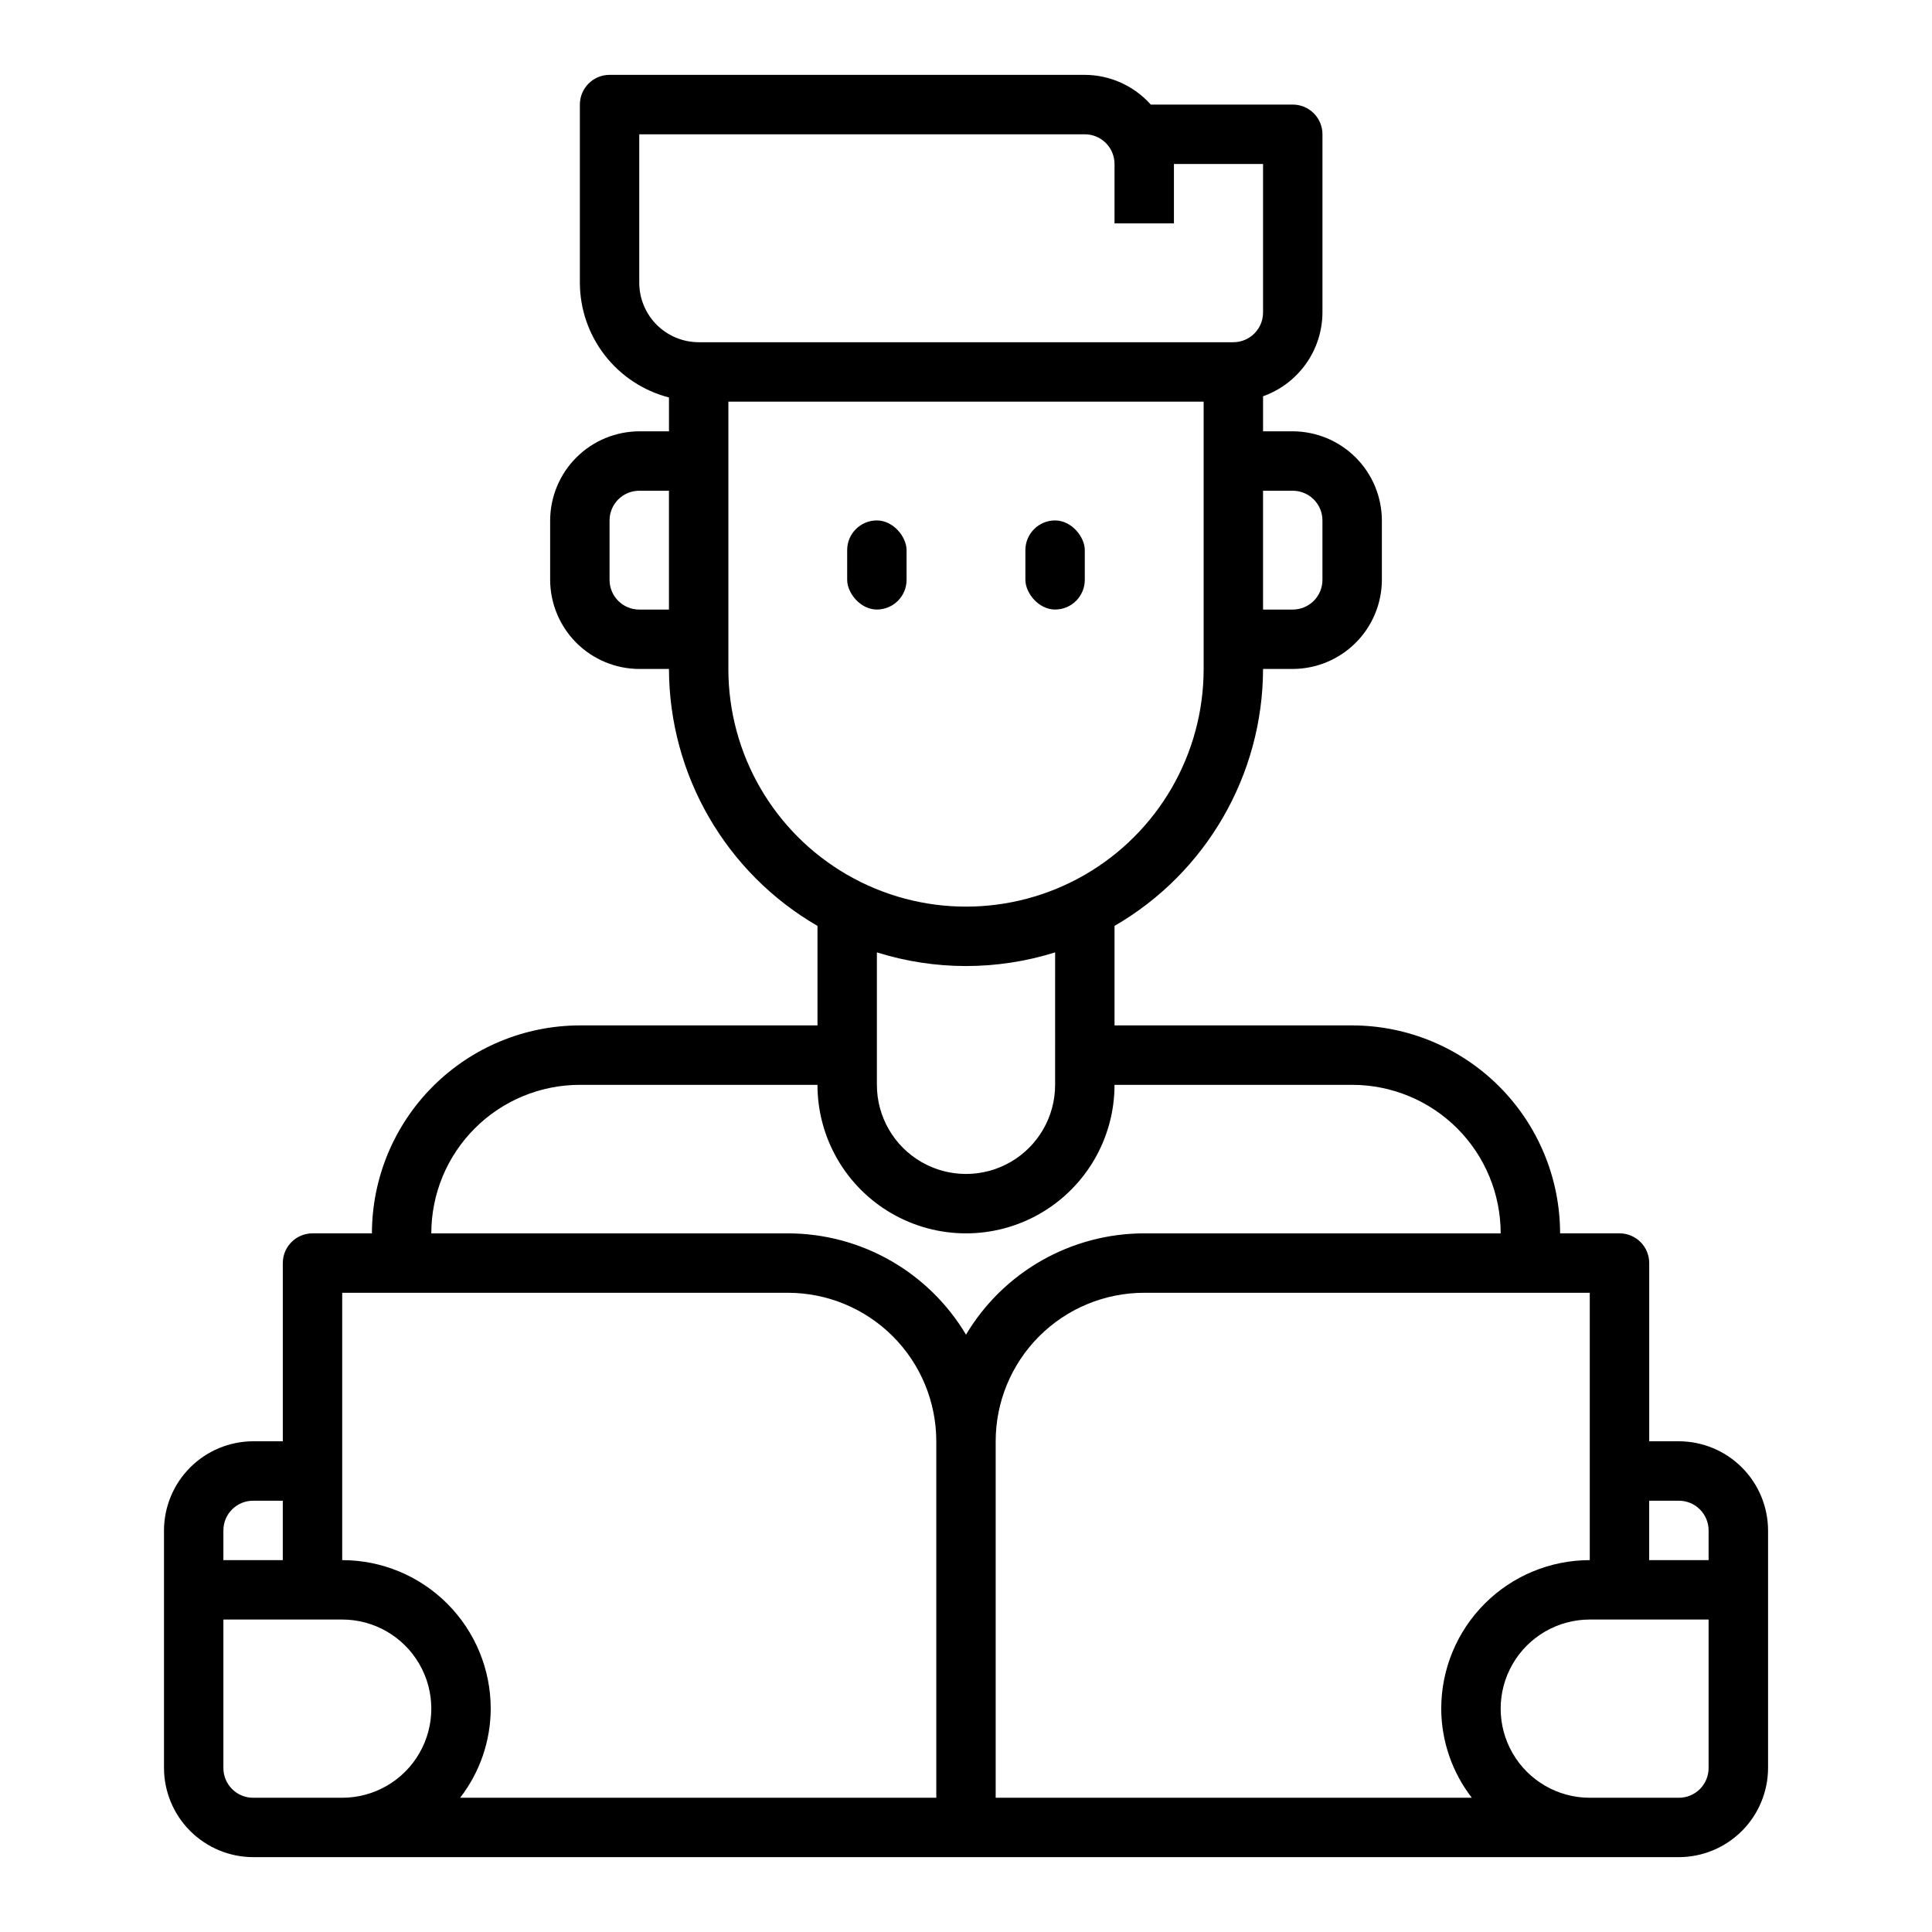 <?xml version="1.0" encoding="UTF-8"?>
<!-- Uploaded to: SVG Repo, www.svgrepo.com, Generator: SVG Repo Mixer Tools -->
<svg fill="#000000" width="800px" height="800px" version="1.1" viewBox="144 144 512 512" xmlns="http://www.w3.org/2000/svg">
 <g>
  <path d="m588.93 525.95h-7.871v-47.23c0-2.086-0.828-4.09-2.305-5.566-1.477-1.477-3.481-2.305-5.566-2.305h-15.746c-0.016-14.609-5.824-28.617-16.156-38.945-10.332-10.332-24.336-16.145-38.945-16.16h-62.977v-26.371c24.305-14.074 39.293-40.008 39.359-68.094h7.871c6.258-0.02 12.254-2.512 16.68-6.938 4.426-4.426 6.918-10.422 6.938-16.676v-15.746c-0.02-6.258-2.512-12.254-6.938-16.68-4.426-4.422-10.422-6.918-16.68-6.938h-7.871v-9.289c4.586-1.633 8.559-4.641 11.379-8.613 2.816-3.973 4.34-8.715 4.363-13.586v-47.23c0-2.09-0.828-4.09-2.305-5.566s-3.477-2.305-5.566-2.305h-37.629c-4.441-4.988-10.797-7.852-17.473-7.875h-125.95c-4.348 0-7.871 3.527-7.871 7.875v47.23c0.02 6.965 2.352 13.723 6.625 19.223 4.273 5.496 10.246 9.422 16.988 11.164v8.973h-7.871c-6.258 0.02-12.254 2.516-16.68 6.938-4.422 4.426-6.918 10.422-6.938 16.68v15.746c0.02 6.254 2.516 12.25 6.938 16.676 4.426 4.426 10.422 6.918 16.68 6.938h7.871c0.066 28.086 15.059 54.02 39.359 68.094v26.371h-62.973c-14.609 0.016-28.617 5.828-38.949 16.16-10.328 10.328-16.141 24.336-16.156 38.945h-15.746c-4.348 0-7.871 3.523-7.871 7.871v47.23h-7.871c-6.258 0.02-12.254 2.516-16.68 6.938-4.426 4.426-6.918 10.422-6.938 16.68v62.977c0.02 6.258 2.512 12.254 6.938 16.68 4.426 4.422 10.422 6.918 16.68 6.938h377.86c6.258-0.02 12.254-2.516 16.68-6.938 4.426-4.426 6.918-10.422 6.938-16.68v-62.977c-0.02-6.258-2.512-12.254-6.938-16.68-4.426-4.422-10.422-6.918-16.68-6.938zm-267.65-220.41h-7.871c-4.348 0-7.871-3.523-7.871-7.871v-15.746c0-4.348 3.523-7.871 7.871-7.871h7.871zm165.31-31.488c2.09 0 4.09 0.828 5.566 2.305 1.477 1.477 2.305 3.481 2.305 5.566v15.746c0 2.086-0.828 4.09-2.305 5.566-1.477 1.473-3.477 2.305-5.566 2.305h-7.871v-31.488zm-173.18-55.105v-39.359h118.08c2.086 0 4.09 0.828 5.566 2.305 1.473 1.477 2.305 3.481 2.305 5.566v15.746h15.742v-15.746h23.617v39.359c0 2.09-0.828 4.09-2.305 5.566-1.477 1.477-3.481 2.309-5.566 2.309h-141.7c-4.168-0.016-8.168-1.676-11.117-4.625-2.949-2.953-4.613-6.949-4.625-11.121zm23.617 102.34v-70.848h125.95v70.848c0 22.5-12.004 43.289-31.488 54.539-19.488 11.25-43.492 11.25-62.977 0s-31.488-32.039-31.488-54.539zm86.594 75.098-0.004 35.113c0 8.434-4.5 16.23-11.809 20.449-7.305 4.219-16.309 4.219-23.613 0-7.309-4.219-11.809-12.016-11.809-20.449v-35.109c15.375 4.828 31.859 4.828 47.23 0zm-220.42 153.19c0-4.348 3.523-7.871 7.871-7.871h7.871v15.742h-15.742zm31.488 70.848h-23.617c-4.348 0-7.871-3.523-7.871-7.871v-39.359h31.488c8.438 0 16.23 4.5 20.449 11.809 4.219 7.305 4.219 16.309 0 23.613-4.219 7.309-12.012 11.809-20.449 11.809zm157.44 0h-126.19c5.234-6.762 8.086-15.062 8.109-23.613 0-10.441-4.148-20.453-11.527-27.832-7.383-7.383-17.395-11.531-27.832-11.531v-70.848h118.08c10.441 0 20.449 4.148 27.832 11.527 7.383 7.383 11.527 17.395 11.527 27.832zm-39.363-149.57h-94.465c0-10.441 4.148-20.453 11.531-27.832 7.379-7.383 17.391-11.527 27.832-11.527h62.977-0.004c0 14.059 7.504 27.055 19.684 34.086 12.176 7.031 27.18 7.031 39.359 0 12.176-7.031 19.68-20.027 19.68-34.086h62.977c10.438 0 20.449 4.144 27.832 11.527 7.379 7.379 11.527 17.391 11.527 27.832h-94.465c-19.371 0.004-37.316 10.199-47.23 26.844-9.918-16.645-27.859-26.84-47.234-26.844zm181.29 149.57h-126.19v-94.465c0-10.438 4.144-20.449 11.527-27.832 7.383-7.379 17.395-11.527 27.832-11.527h118.08v70.848c-10.441 0-20.453 4.148-27.832 11.531-7.383 7.379-11.531 17.391-11.531 27.832 0.027 8.551 2.875 16.852 8.109 23.613zm62.742-7.871c0 2.09-0.832 4.09-2.309 5.566-1.477 1.477-3.477 2.305-5.566 2.305h-23.613c-8.438 0-16.234-4.5-20.453-11.809-4.219-7.305-4.219-16.309 0-23.613 4.219-7.309 12.016-11.809 20.453-11.809h31.488zm0-55.105h-15.746v-15.742h7.871c2.09 0 4.09 0.828 5.566 2.305 1.477 1.477 2.309 3.481 2.309 5.566z"/>
  <path d="m376.38 281.92c4.348 0 7.871 4.348 7.871 7.871v7.871c0 4.348-3.523 7.871-7.871 7.871-4.348 0-7.871-4.348-7.871-7.871v-7.871c0-4.348 3.523-7.871 7.871-7.871z"/>
  <path d="m423.61 281.92c4.348 0 7.871 4.348 7.871 7.871v7.871c0 4.348-3.523 7.871-7.871 7.871-4.348 0-7.871-4.348-7.871-7.871v-7.871c0-4.348 3.523-7.871 7.871-7.871z"/>
 </g>
</svg>